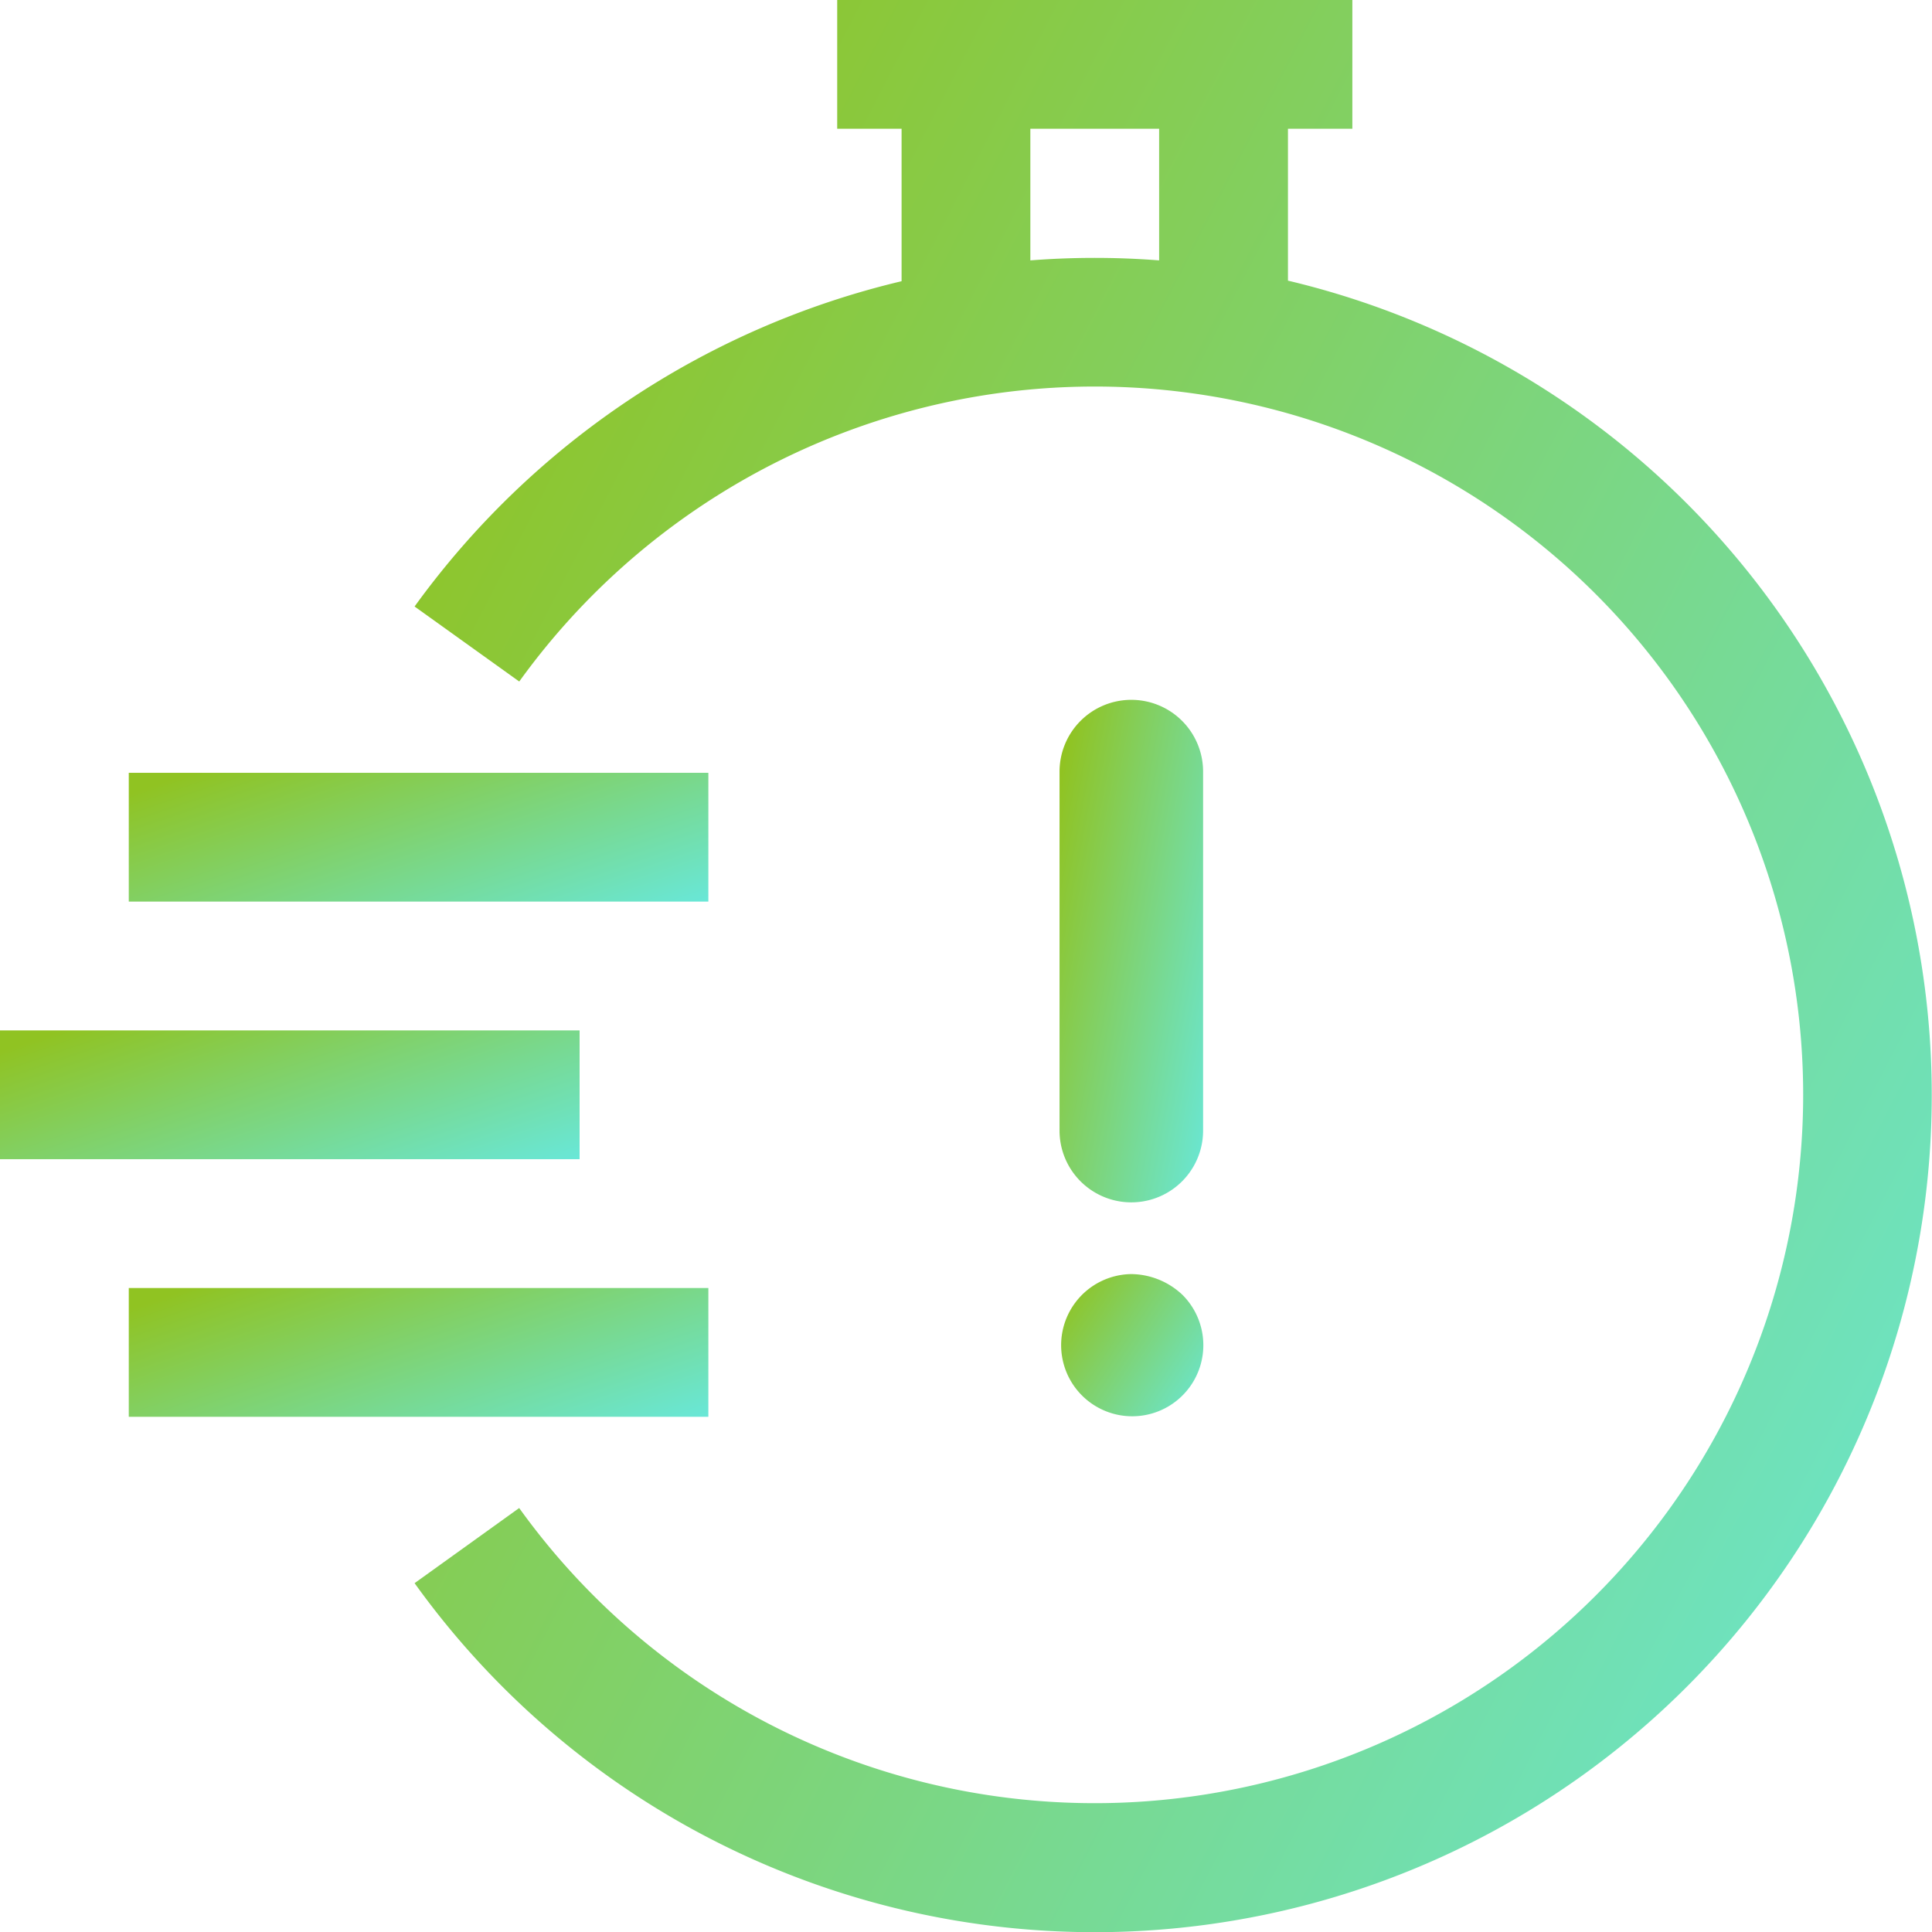 <svg id="Faster_Incident_Response" data-name="Faster Incident Response" xmlns="http://www.w3.org/2000/svg" xmlns:xlink="http://www.w3.org/1999/xlink" width="33.967" height="33.967" viewBox="0 0 33.967 33.967">
  <defs>
    <linearGradient id="linear-gradient" x1="1.333" y1="1" x2="0.017" y2="0.14" gradientUnits="objectBoundingBox">
      <stop offset="0" stop-color="#60efff"/>
      <stop offset="1" stop-color="#90c322"/>
    </linearGradient>
  </defs>
  <path id="Path_72076" data-name="Path 72076" d="M21.793,4.939V2.264h1.132V0H13.868V2.264H15V4.944a14.772,14.772,0,0,0-8.562,5.719l1.84,1.319A12.493,12.493,0,0,1,16.321,6.97a12.455,12.455,0,0,1,14.53,12.278A12.457,12.457,0,0,1,8.277,26.513L6.438,27.834a14.717,14.717,0,1,0,15.355-22.9Zm-4.529-.361V2.264h2.264V4.578A14.571,14.571,0,0,0,17.264,4.578Z" transform="translate(0.851)" fill="url(#linear-gradient)"/>
  <path id="Path_72077" data-name="Path 72077" d="M0,16H10.19v2.264H0Z" transform="translate(0 2.116)" fill="url(#linear-gradient)"/>
  <path id="Path_72078" data-name="Path 72078" d="M2,12H12.19v2.264H2Z" transform="translate(0.264 1.587)" fill="url(#linear-gradient)"/>
  <path id="Path_72079" data-name="Path 72079" d="M2,20H12.19v2.264H2Z" transform="translate(0.264 2.645)" fill="url(#linear-gradient)"/>
  <g id="Group_215962" data-name="Group 215962">
    <path id="Path_72084" data-name="Path 72084" d="M12.262,7A1.262,1.262,0,0,0,11,8.262v6.311a1.262,1.262,0,0,0,2.524,0V8.262A1.262,1.262,0,0,0,12.262,7Z" transform="translate(7.628 5.304)" fill="url(#linear-gradient)"/>
    <path id="Path_72085" data-name="Path 72085" d="M12.262,15a1.25,1.25,0,1,0,.9.366A1.327,1.327,0,0,0,12.262,15Z" transform="translate(7.628 7.4)" fill="url(#linear-gradient)"/>
  </g>
</svg>
